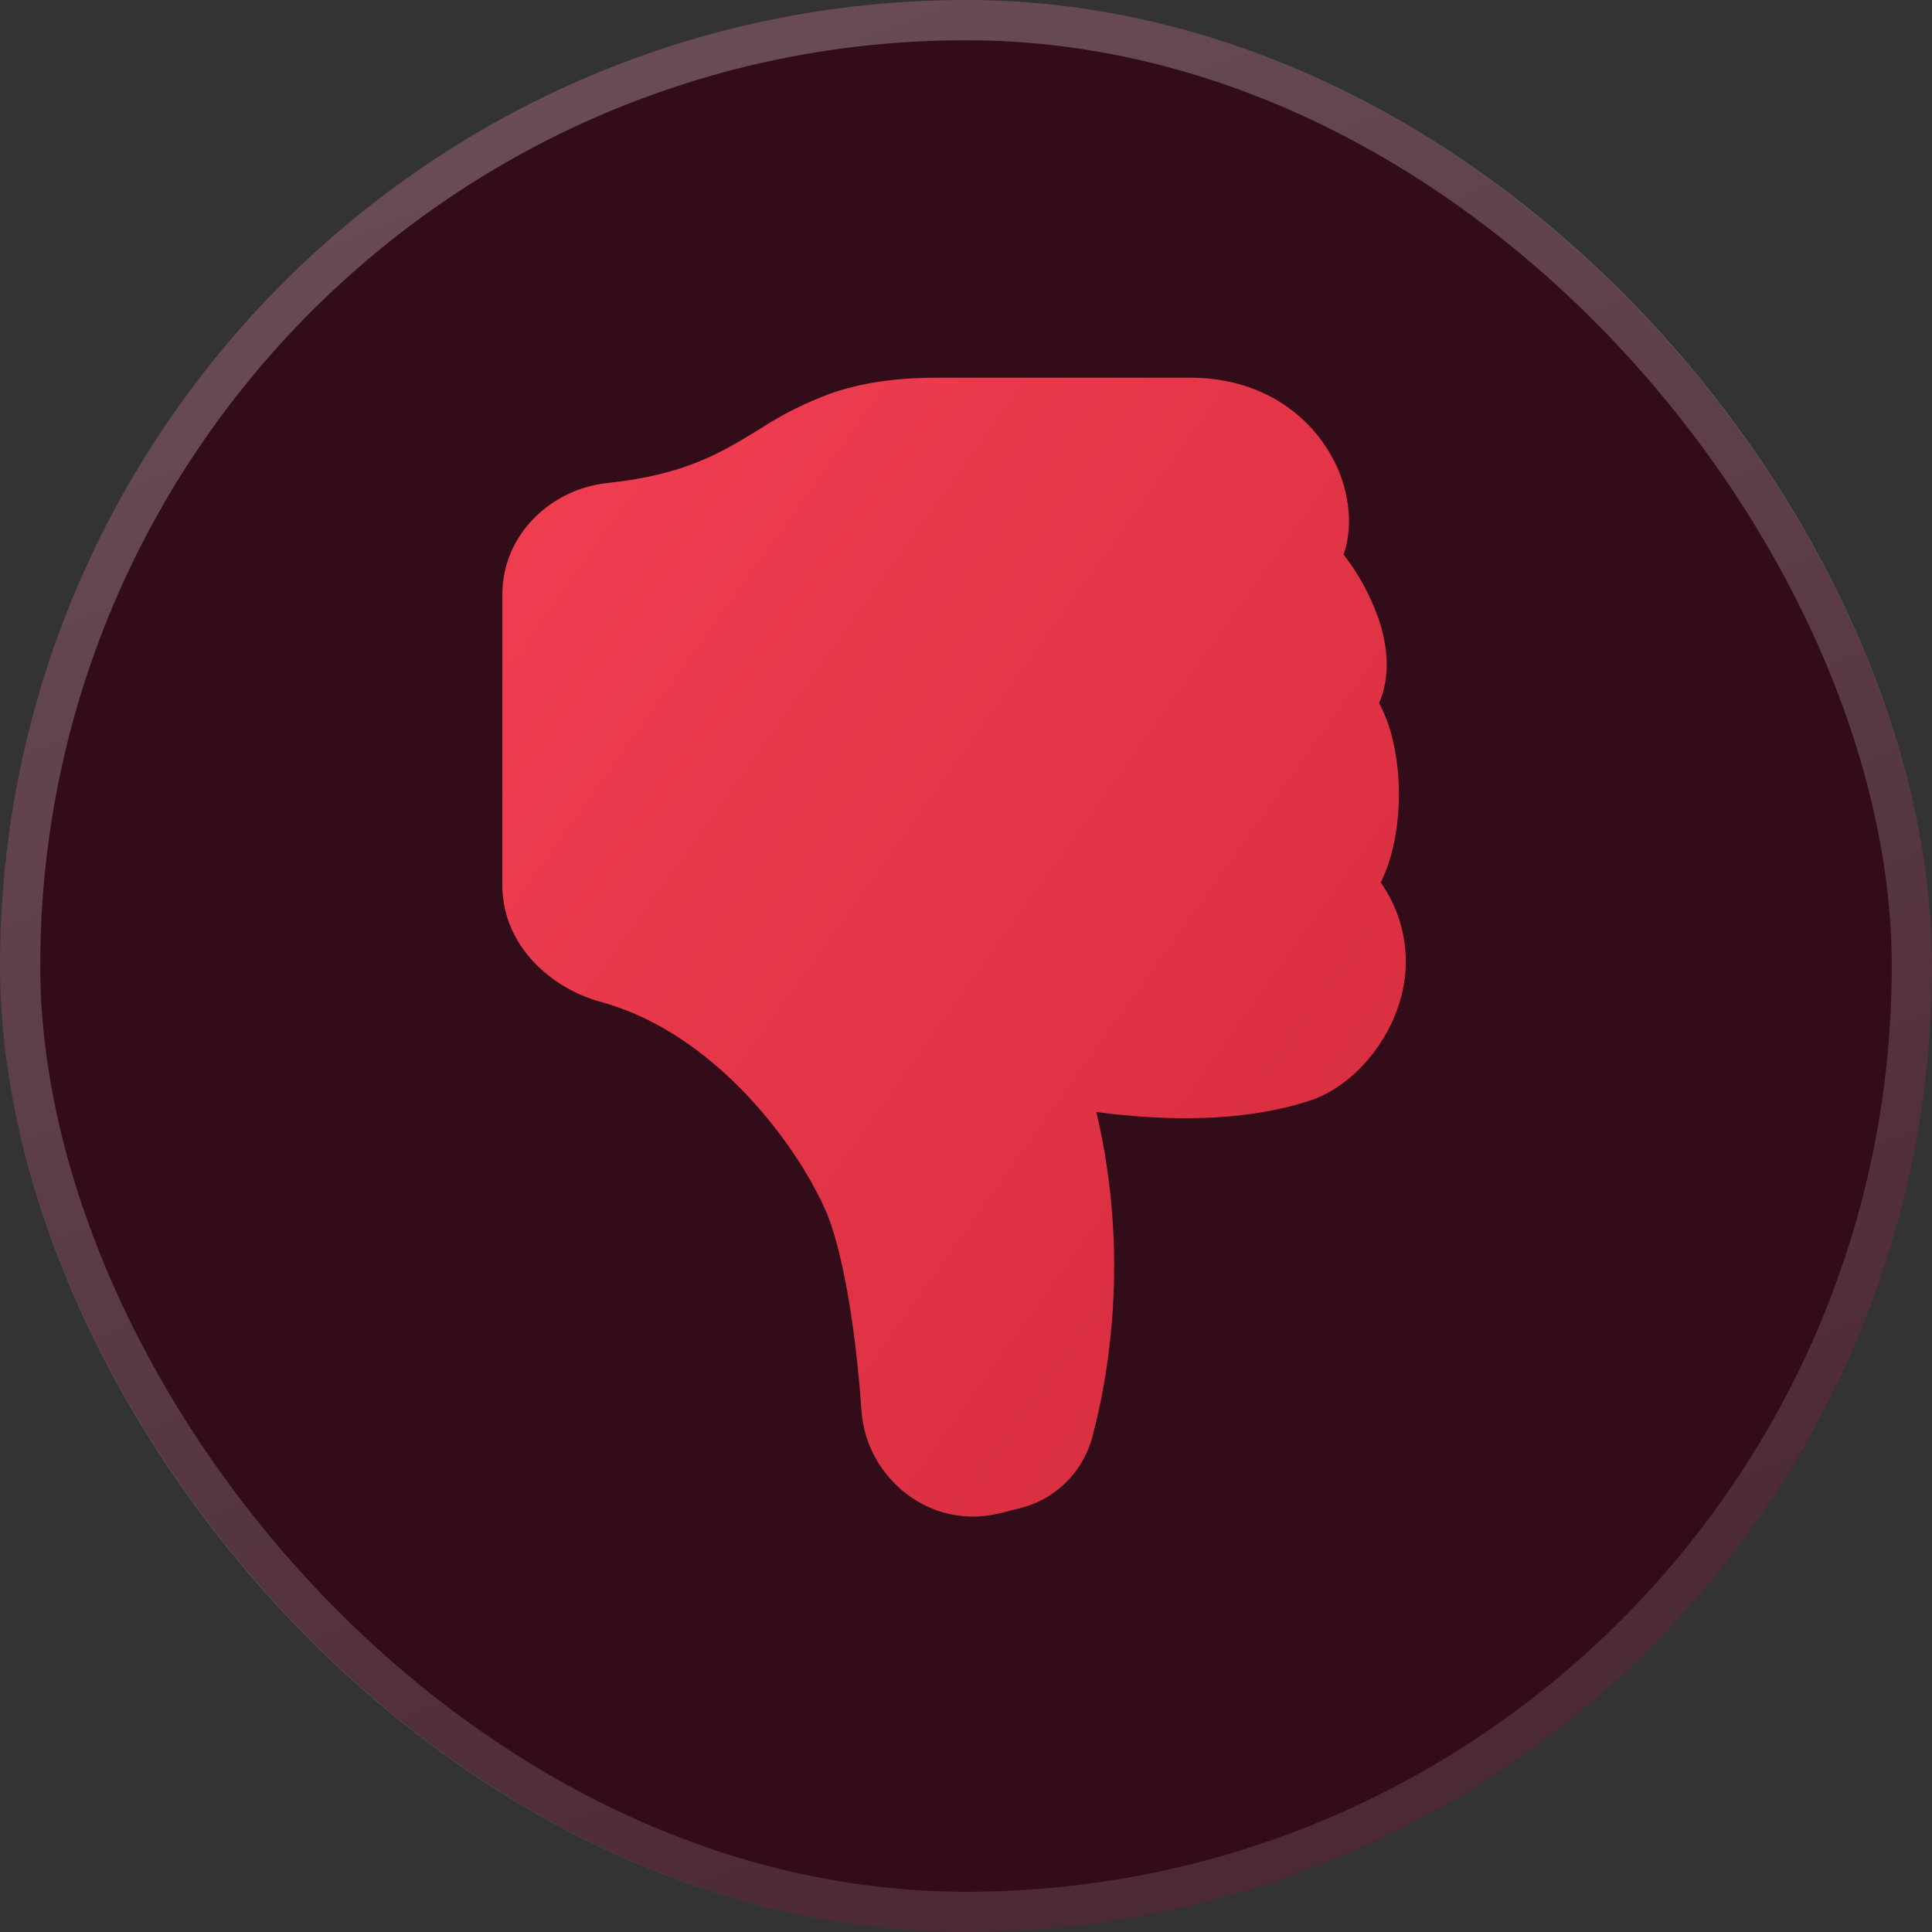 <svg width="48" height="48" viewBox="0 0 48 48" fill="none" xmlns="http://www.w3.org/2000/svg">
<rect x="0" y="0" width="48" height="48" fill="#333333" stroke="none"/>
<rect width="48" height="48" rx="24" fill="#330C1A"/>
<rect x="0.5" y="0.5" width="47" height="47" rx="23.5" stroke="url(#paint0_linear_8_2999)" stroke-opacity="0.3"/>
<path d="M21.402 35.04C21.517 36.726 23.115 38.026 24.837 37.597L25.305 37.48C25.736 37.38 26.133 37.166 26.453 36.86C26.774 36.555 27.006 36.169 27.128 35.743C27.523 34.273 28.087 31.221 27.238 27.625C27.483 27.661 27.752 27.691 28.037 27.715C29.319 27.834 31.04 27.844 32.565 27.337C33.496 27.025 34.355 26.113 34.725 25.047C34.91 24.531 34.969 23.979 34.896 23.436C34.823 22.892 34.62 22.375 34.305 21.927C34.408 21.714 34.489 21.492 34.553 21.274C34.691 20.788 34.755 20.251 34.755 19.734C34.755 19.212 34.691 18.679 34.553 18.19C34.482 17.939 34.385 17.697 34.264 17.466C34.569 16.768 34.456 15.99 34.258 15.397C34.056 14.813 33.76 14.266 33.381 13.777C33.477 13.501 33.516 13.213 33.516 12.94C33.508 12.363 33.352 11.798 33.062 11.299C32.462 10.242 31.267 9.384 29.581 9.384H23.282C22.191 9.384 21.354 9.528 20.642 9.774C20.028 9.999 19.443 10.291 18.895 10.647L18.81 10.699C17.902 11.254 17.01 11.797 15.087 12.001C13.707 12.147 12.48 13.261 12.48 14.782V21.982C12.48 23.512 13.713 24.562 14.924 24.891C16.452 25.308 17.757 26.307 18.761 27.429C19.768 28.555 20.406 29.733 20.631 30.376C20.989 31.411 21.271 33.148 21.402 35.041V35.04Z" fill="url(#paint1_linear_8_2999)"/>
<defs>
<linearGradient id="paint0_linear_8_2999" x1="-3.993" y1="-4.402" x2="20.993" y2="59.879" gradientUnits="userSpaceOnUse">
<stop stop-color="white"/>
<stop offset="1" stop-color="white" stop-opacity="0.3"/>
</linearGradient>
<linearGradient id="paint1_linear_8_2999" x1="12.48" y1="9.384" x2="40.709" y2="29.609" gradientUnits="userSpaceOnUse">
<stop stop-color="#F13F52"/>
<stop offset="1" stop-color="#D52B3D"/>
</linearGradient>
</defs>
</svg>
